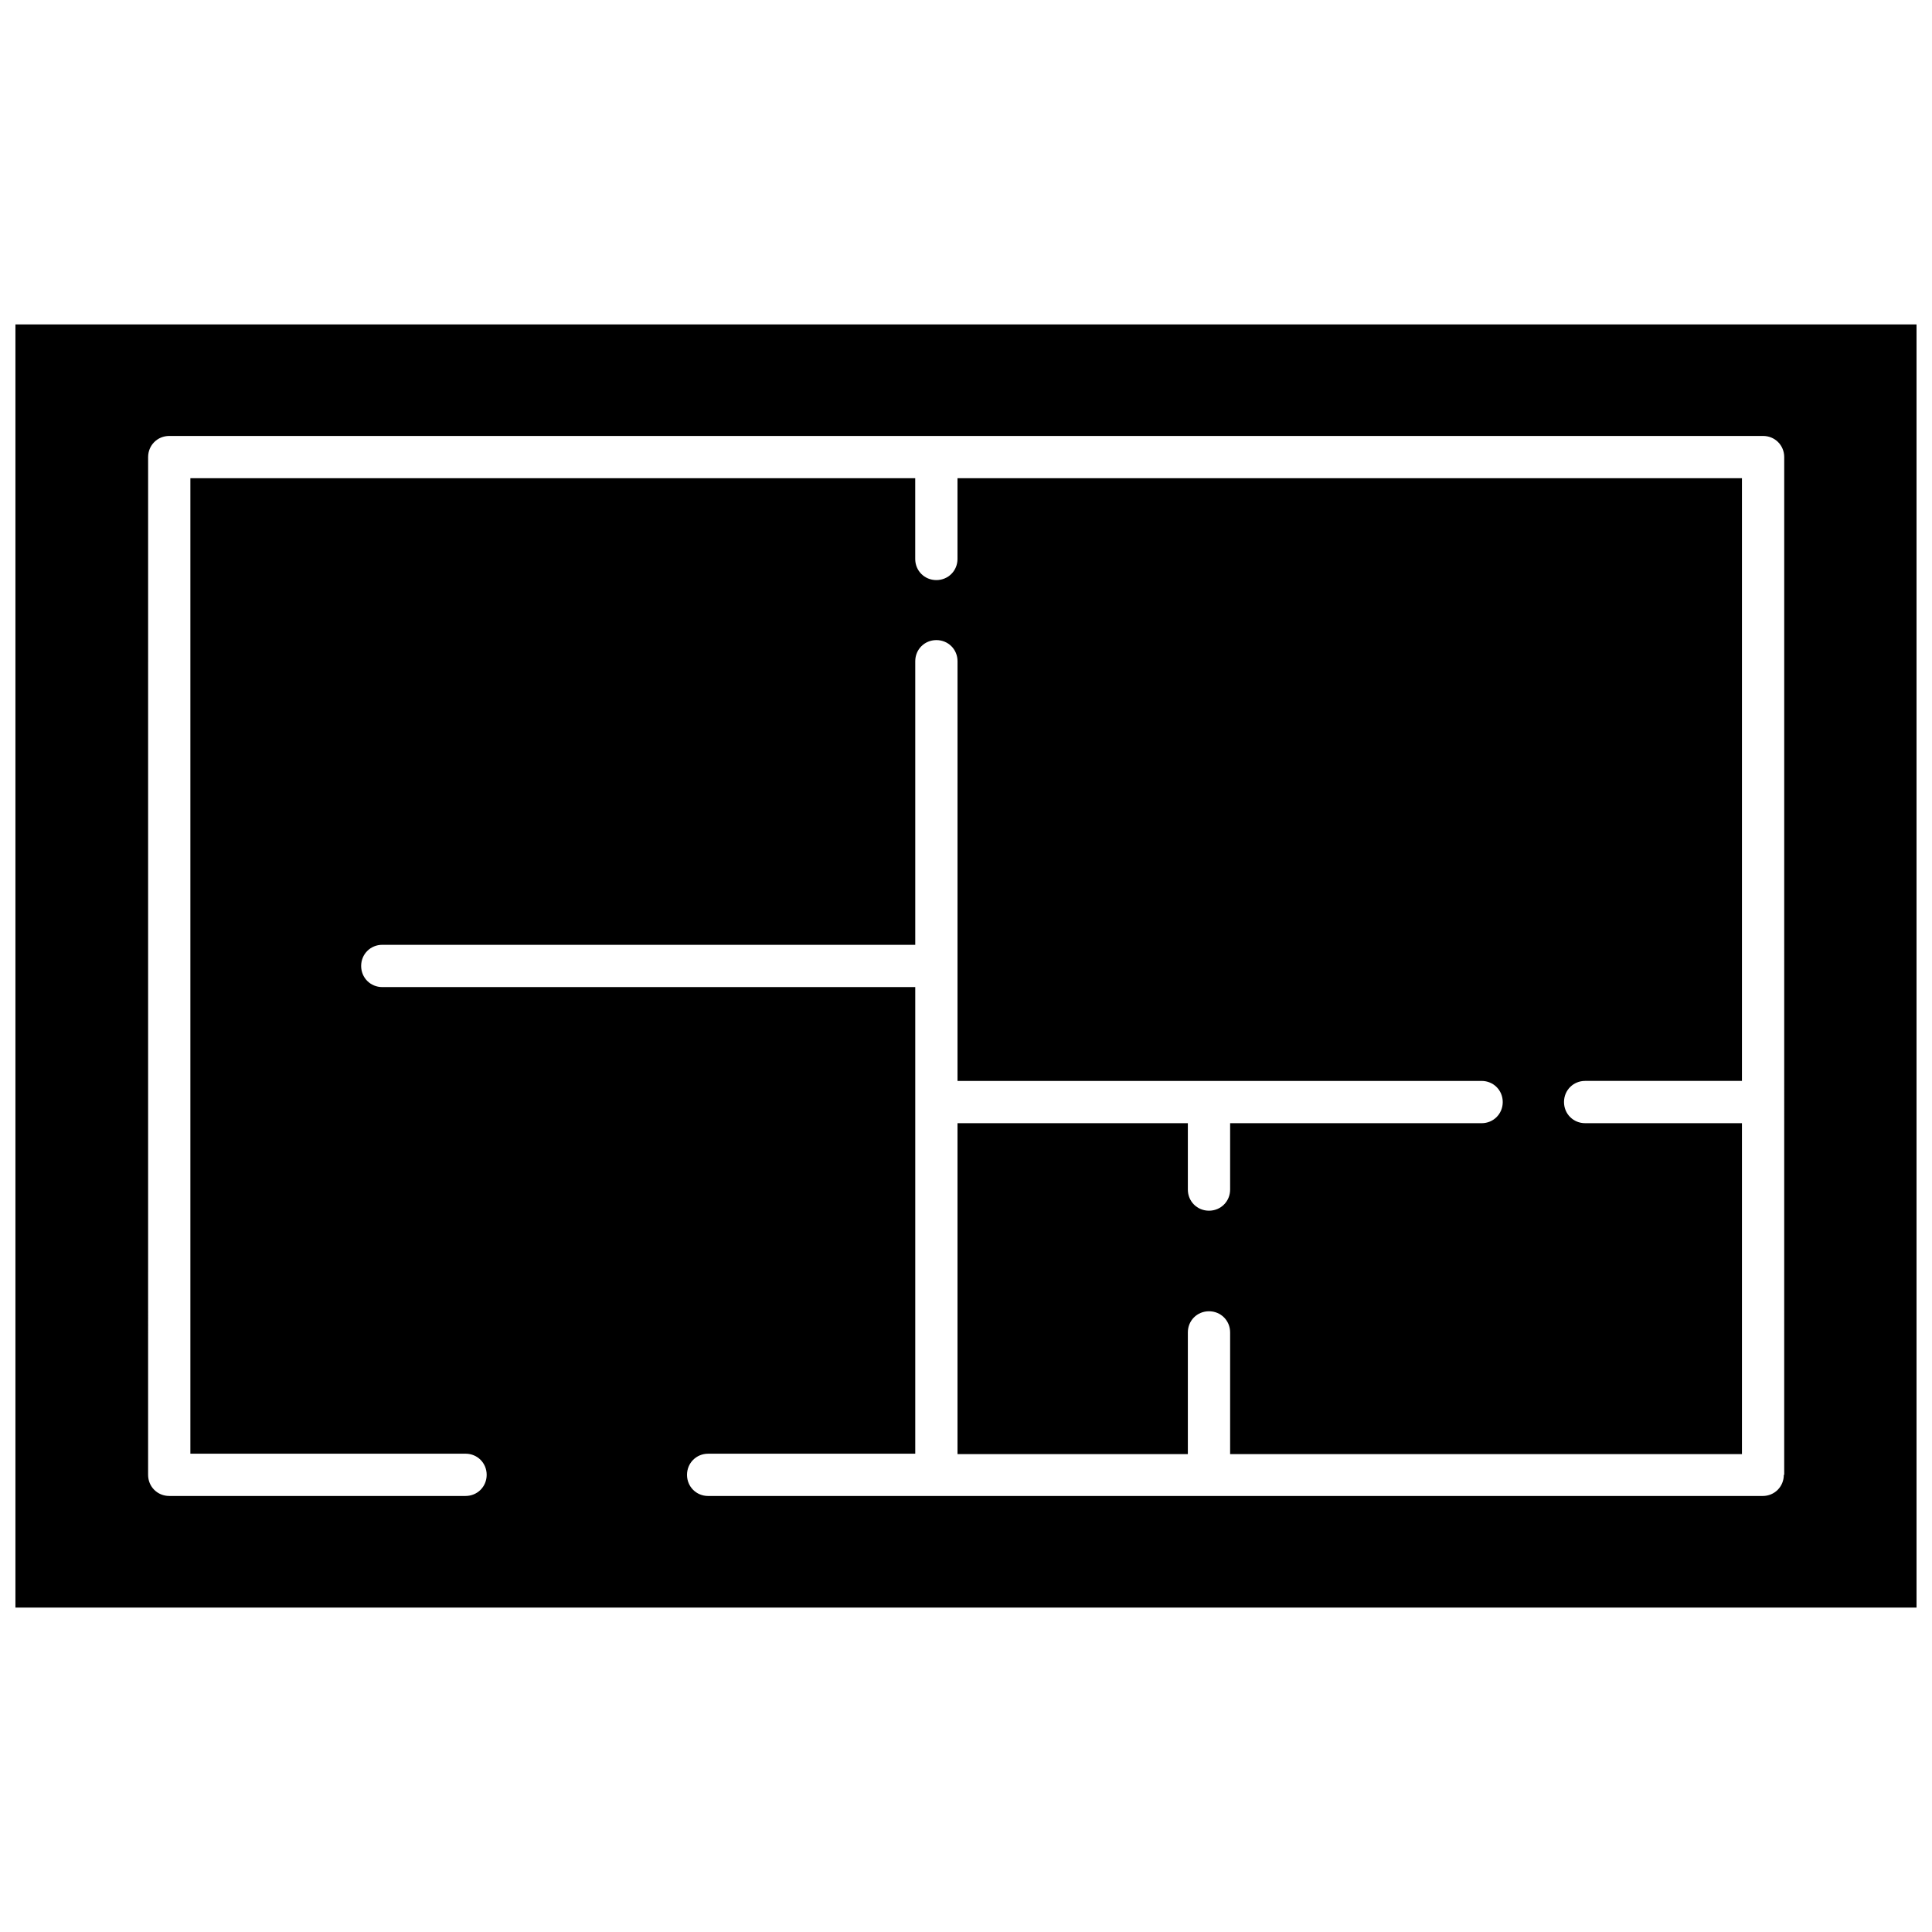 <?xml version="1.0" encoding="UTF-8"?>
<!-- Uploaded to: ICON Repo, www.svgrepo.com, Generator: ICON Repo Mixer Tools -->
<svg width="800px" height="800px" version="1.1" viewBox="144 144 512 512" xmlns="http://www.w3.org/2000/svg">
 <defs>
  <clipPath id="a">
   <path d="m148.09 229h503.81v342h-503.81z"/>
  </clipPath>
 </defs>
 <g clip-path="url(#a)">
  <path d="m148.09 229.97v340.05h503.81v-340.05zm468.64 304.88c0 3.137-2.465 5.602-5.602 5.602h-279.46c-3.137 0-5.602-2.465-5.602-5.602s2.465-5.602 5.602-5.602h54.883v-123.66h-141.24c-3.137 0-5.602-2.465-5.602-5.602 0-3.137 2.465-5.602 5.602-5.602l141.24 0.004v-75.156c0-3.137 2.465-5.602 5.602-5.602 3.137 0 5.602 2.465 5.602 5.602l-0.004 80.758v30.465h138.89c3.137 0 5.602 2.465 5.602 5.602 0 3.137-2.465 5.602-5.602 5.602h-66.645v17.586c0 3.137-2.465 5.602-5.602 5.602-3.137 0-5.602-2.465-5.602-5.602v-17.586l-61.043-0.004v87.703h61.043v-32.258c0-3.137 2.465-5.602 5.602-5.602 3.137 0 5.602 2.465 5.602 5.602v32.258h135.64v-87.703h-41.555c-3.137 0-5.602-2.465-5.602-5.602s2.465-5.602 5.602-5.602h41.555v-159.72h-207.89v21.395c0 3.137-2.465 5.602-5.602 5.602s-5.602-2.465-5.602-5.602v-21.395h-192.09v258.51h72.918c3.137 0 5.602 2.465 5.602 5.602s-2.465 5.602-5.602 5.602h-78.52c-3.137 0-5.602-2.465-5.602-5.602l0.004-269.71c0-3.137 2.465-5.602 5.602-5.602h422.38c3.137 0 5.602 2.465 5.602 5.602l-0.004 269.71z"/>
 </g>
</svg>